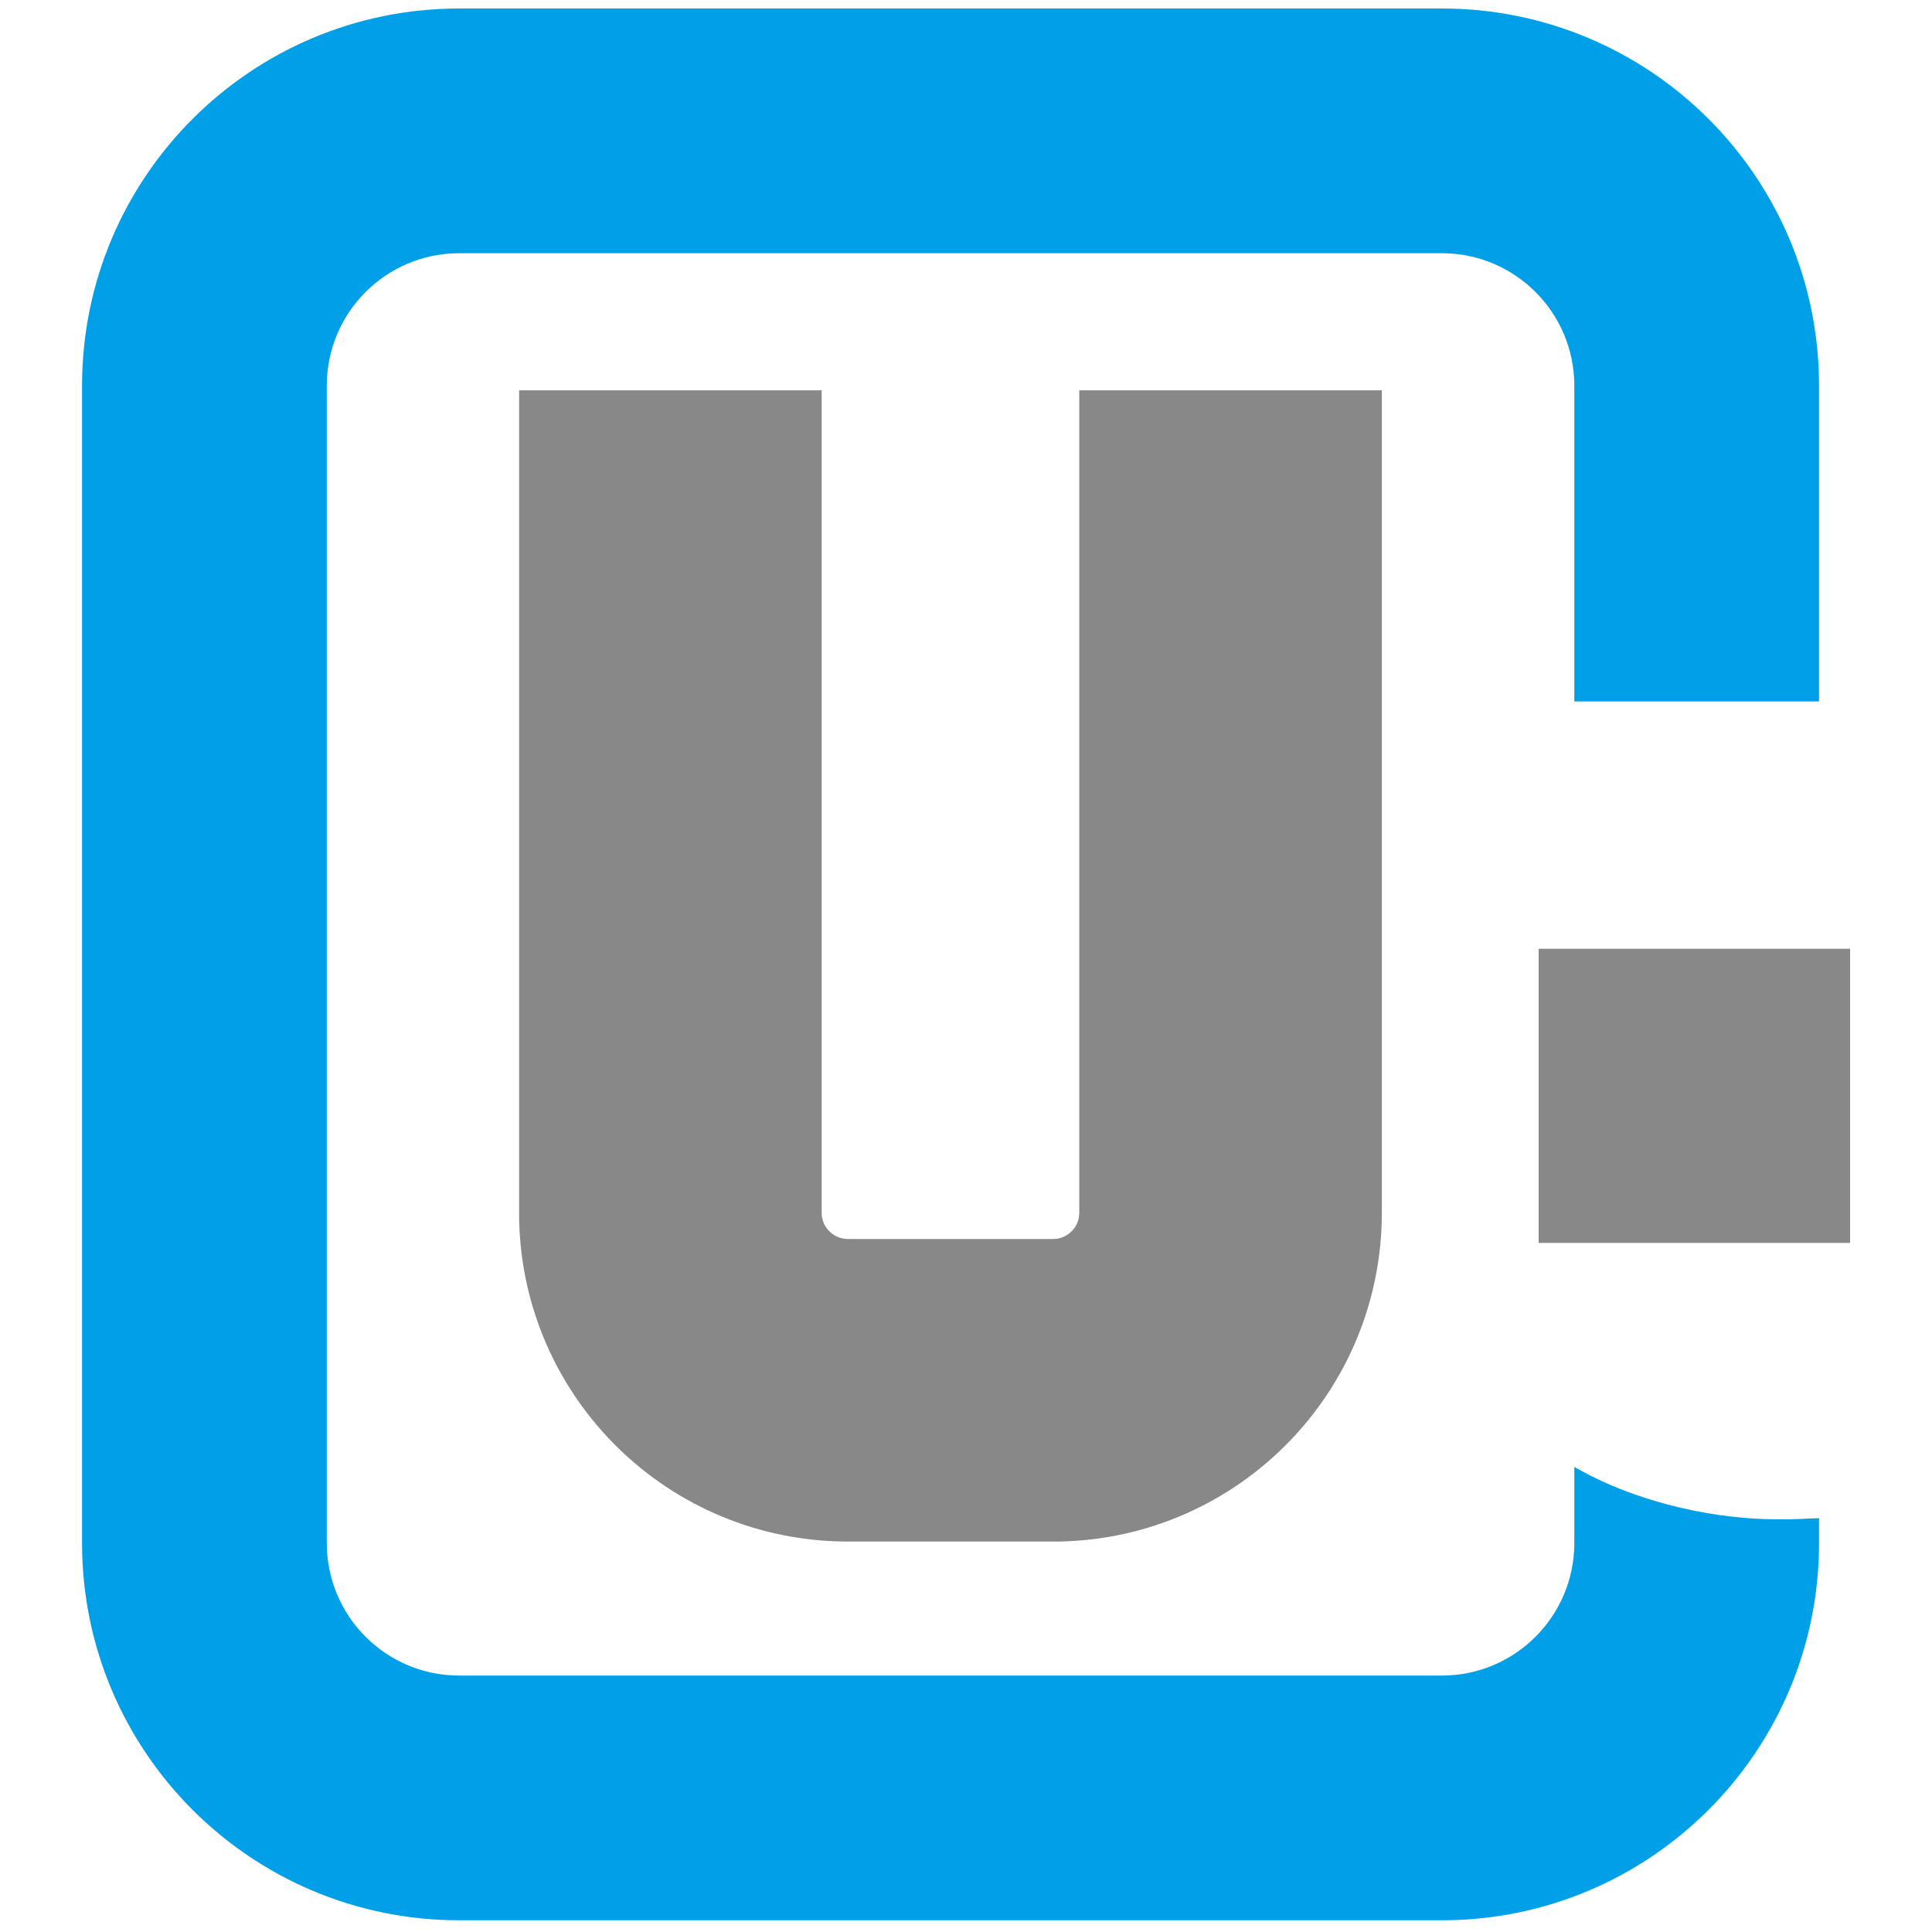 <svg width="15" height="15" viewBox="0 0 15 15" fill="none" xmlns="http://www.w3.org/2000/svg">
<g clip-path="url(#clip0_351_2220)">
<path d="M14.364 7.366H11.946V9.65H14.364V7.366Z" fill="#888888"/>
<path d="M5.894 3.516V9.416C5.894 9.786 6.186 10.088 6.552 10.104L6.583 10.105H8.176C8.546 10.105 8.848 9.813 8.864 9.447L8.865 9.416V3.516H10.243V9.416C10.243 10.543 9.342 11.459 8.221 11.483L8.176 11.483H6.583C5.456 11.483 4.54 10.582 4.516 9.461L4.516 9.416V3.516H5.894Z" fill="#888888" stroke="#888888" stroke-width="0.971"/>
<path fill-rule="evenodd" clip-rule="evenodd" d="M0.637 2.995C0.637 1.377 1.948 0.066 3.565 0.066H11.195C12.812 0.066 14.123 1.377 14.123 2.995V10.287C14.123 10.287 14.123 10.287 14.123 10.287V5.446H12.223V2.995C12.223 2.427 11.763 1.966 11.195 1.966H3.565C2.997 1.966 2.537 2.427 2.537 2.995V11.98C2.537 12.548 2.997 13.009 3.565 13.009H11.195C11.763 13.009 12.223 12.548 12.223 11.98V11.389C12.363 11.469 12.522 11.544 12.705 11.607C13.34 11.825 13.836 11.8 14.047 11.79H14.047C14.079 11.789 14.105 11.787 14.123 11.787V11.98C14.123 13.598 12.812 14.909 11.195 14.909H3.565C1.948 14.909 0.637 13.598 0.637 11.98V2.995Z" fill="#00A0E9"/>
</g>
<defs>
<clipPath id="clip0_351_2220">
<rect width="15" height="15" fill="white"/>
</clipPath>
</defs>
</svg>
